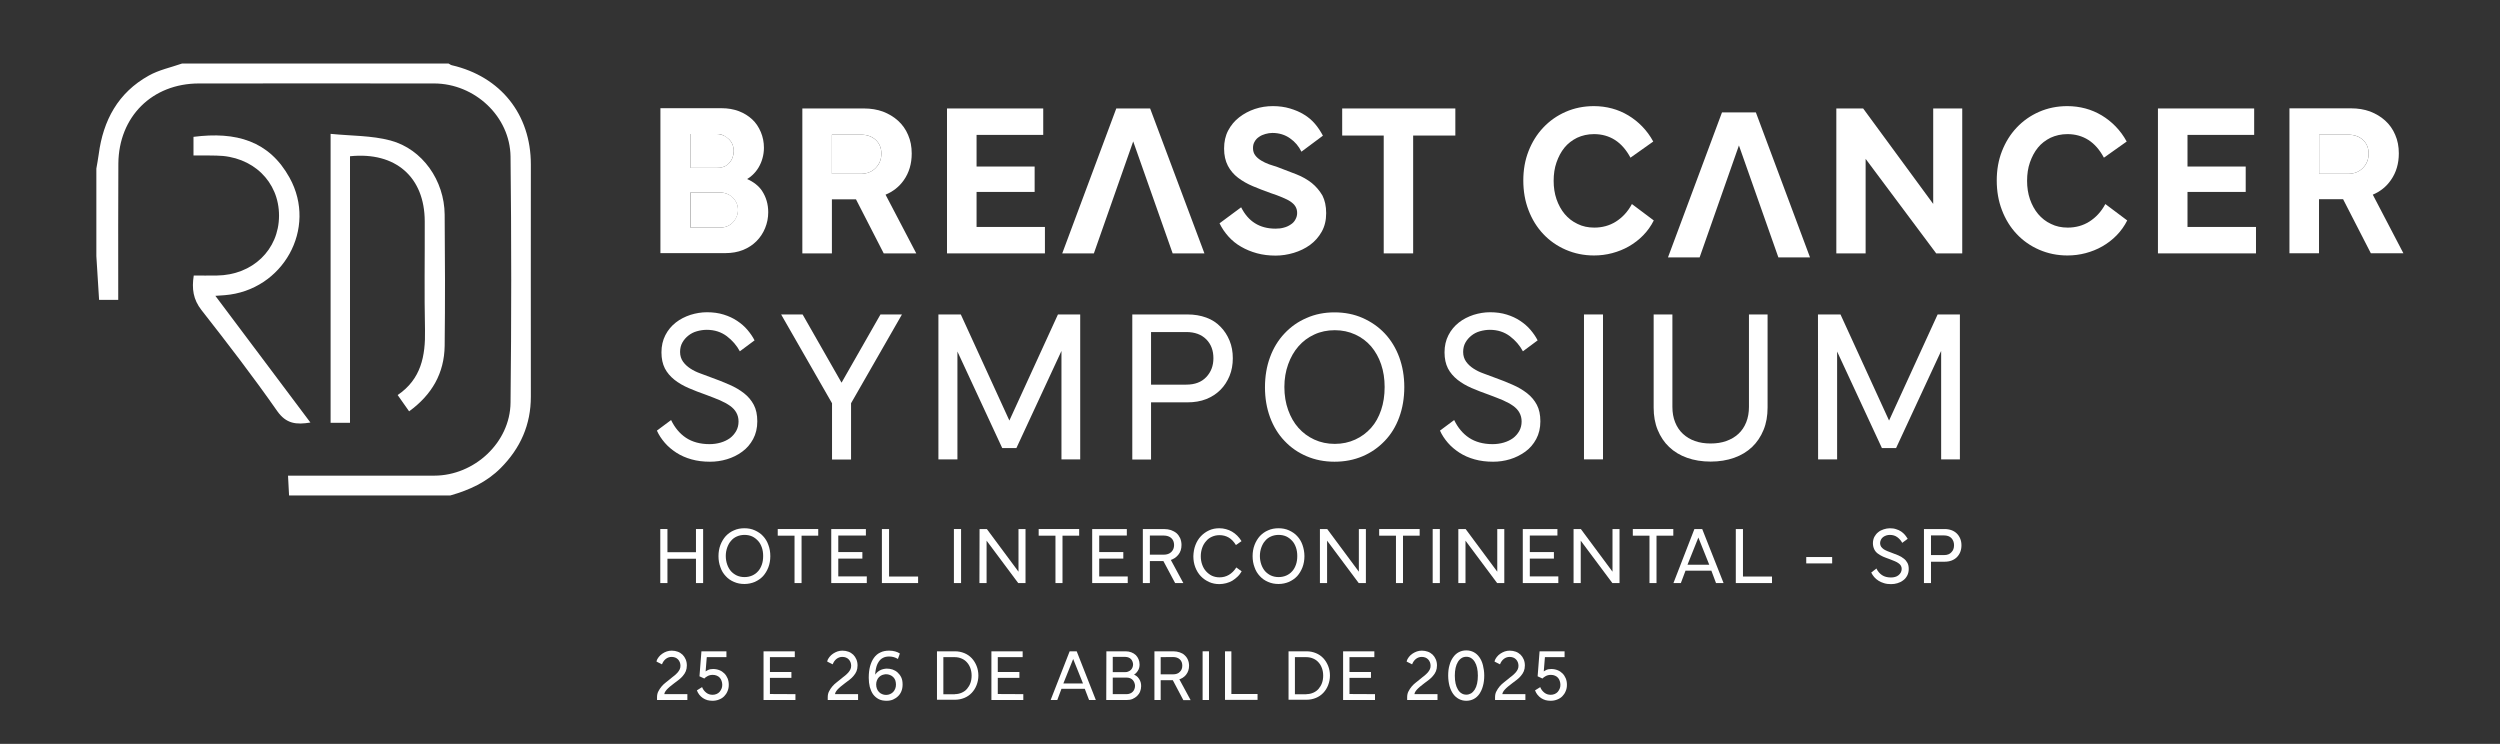 <?xml version="1.0" encoding="utf-8"?>
<!-- Generator: Adobe Illustrator 28.1.0, SVG Export Plug-In . SVG Version: 6.00 Build 0)  -->
<svg version="1.1" id="Layer_1" xmlns="http://www.w3.org/2000/svg" xmlns:xlink="http://www.w3.org/1999/xlink" x="0px" y="0px"
	 viewBox="0 0 1920 571.3" style="enable-background:new 0 0 1920 571.3;" xml:space="preserve">
<rect x="0" y="0" width="1920" height="571.3" fill="#333333" stroke="none"/>
<style type="text/css">
	.st0{fill:#FFFFFF;}
</style>
<g id="BG">
</g>
<g id="Layer_1_00000003101735825909884260000002510780342906146231_">
	<g>
		<g>
			<g>
				<path class="st0" d="M507.1,406.3h5.5v41.5h-5.5L507.1,406.3L507.1,406.3z M535.7,424.1v5h-24.4v-5H535.7z M534.5,447.8v-41.5
					h5.5v41.5H534.5z"/>
				<path class="st0" d="M553.3,418.5c1-2.6,2.4-4.9,4.1-6.8c1.8-1.9,3.9-3.4,6.3-4.4c2.4-1.1,5.1-1.6,8-1.6s5.6,0.5,8,1.6
					s4.6,2.5,6.3,4.4c1.8,1.9,3.2,4.2,4.1,6.8c1,2.6,1.5,5.5,1.5,8.6s-0.5,6-1.5,8.6s-2.4,4.9-4.1,6.8c-1.8,1.9-3.9,3.3-6.3,4.4
					c-2.4,1-5.1,1.6-8,1.6s-5.5-0.5-8-1.6c-2.4-1-4.6-2.5-6.3-4.4c-1.8-1.9-3.2-4.1-4.1-6.8c-1-2.6-1.5-5.5-1.5-8.6
					S552.3,421.1,553.3,418.5z M565.9,412c-1.8,0.8-3.3,1.9-4.5,3.4c-1.3,1.4-2.2,3.2-2.9,5.1c-0.7,2-1.1,4.1-1.1,6.5
					s0.4,4.6,1.1,6.6c0.7,2,1.7,3.7,2.9,5.1c1.3,1.4,2.8,2.5,4.5,3.3c1.8,0.8,3.7,1.2,5.9,1.2c2.1,0,4.1-0.4,5.9-1.2
					c1.8-0.8,3.3-1.9,4.5-3.3c1.3-1.4,2.2-3.1,2.9-5.1s1-4.2,1-6.6c0-2.3-0.3-4.5-1-6.5s-1.6-3.7-2.9-5.1c-1.3-1.4-2.8-2.6-4.5-3.4
					c-1.8-0.8-3.7-1.2-5.9-1.2C569.7,410.8,567.7,411.2,565.9,412z"/>
				<path class="st0" d="M597.3,406.3h31.1v5.1h-31.1V406.3z M610.2,410.5h5.4v37.3h-5.4V410.5z"/>
				<path class="st0" d="M665.7,442.8v5h-27.3v-41.5H665v5h-22.1l0.9-1.1v33.6l-0.9-1.1h22.8V442.8z M662.3,424v5h-19.6v-5H662.3z"
					/>
				<path class="st0" d="M677.3,406.3h5.5v37.6l-0.9-1.1h23.2v5h-27.8V406.3z"/>
				<path class="st0" d="M732.6,406.3h5.5v41.5h-5.5V406.3z"/>
				<path class="st0" d="M752.3,406.3h5.6l25,33.7l-0.7,0.3v-34h5.4v41.5H782l-25-33.5l0.7-0.3v33.8h-5.5L752.3,406.3L752.3,406.3z"
					/>
				<path class="st0" d="M797.7,406.3h31.1v5.1h-31.1V406.3z M810.6,410.5h5.4v37.3h-5.4V410.5z"/>
				<path class="st0" d="M866.1,442.8v5h-27.3v-41.5h26.6v5h-22.1l0.9-1.1v33.6l-0.9-1.1h22.8V442.8z M862.7,424v5h-19.6v-5H862.7z"
					/>
				<path class="st0" d="M882.2,411.2l0.9-1.1v37.7h-5.4v-41.5h16.2c2,0,3.8,0.3,5.4,0.8c1.6,0.6,3.1,1.4,4.3,2.4
					c1.2,1.1,2.1,2.4,2.8,3.9c0.6,1.5,1,3.2,1,5.1c0,3-0.8,5.6-2.5,7.6c-1.7,2.1-3.9,3.5-6.8,4.3l0.6-1.3l10.1,18.7h-6.3L893,430
					l1.4,0.9H882V426h11.7c2.5,0,4.5-0.7,5.9-2.1s2.1-3.2,2.1-5.3c0-2.2-0.7-4-2.1-5.3c-1.4-1.3-3.4-2-5.9-2h-11.5V411.2z"/>
				<path class="st0" d="M918.1,418.6c1-2.6,2.4-4.9,4.2-6.8s3.9-3.4,6.3-4.5c2.4-1.1,5-1.6,7.8-1.6c1.8,0,3.5,0.2,5.2,0.7
					c1.6,0.4,3.2,1.1,4.6,1.9c1.4,0.8,2.8,1.9,4,3.1s2.3,2.6,3.3,4.2l-4.3,3c-1.6-2.6-3.5-4.6-5.6-5.8c-2.1-1.2-4.4-1.8-7-1.8
					c-2.1,0-4,0.4-5.8,1.2c-1.8,0.8-3.3,1.9-4.5,3.4c-1.3,1.4-2.3,3.1-3,5.1s-1.1,4.1-1.1,6.5s0.4,4.6,1.1,6.5c0.7,2,1.7,3.7,3,5.1
					s2.8,2.6,4.5,3.4c1.8,0.8,3.7,1.2,5.8,1.2c2.6,0,5-0.6,7.2-1.9s4.1-3.2,5.7-5.7l4.1,3c-0.9,1.5-1.9,2.9-3.2,4.1
					c-1.2,1.2-2.6,2.2-4,3.1c-1.5,0.8-3,1.5-4.7,1.9s-3.4,0.7-5.2,0.7c-2.8,0-5.4-0.5-7.9-1.6c-2.4-1.1-4.6-2.6-6.4-4.5
					c-1.8-1.9-3.2-4.2-4.2-6.8c-1-2.6-1.5-5.4-1.5-8.5C916.6,424,917.1,421.2,918.1,418.6z"/>
				<path class="st0" d="M963.5,418.5c1-2.6,2.4-4.9,4.1-6.8c1.8-1.9,3.9-3.4,6.3-4.4c2.4-1.1,5.1-1.6,8-1.6s5.6,0.5,8,1.6
					s4.6,2.5,6.3,4.4c1.8,1.9,3.2,4.2,4.1,6.8s1.5,5.5,1.5,8.6s-0.5,6-1.5,8.6s-2.4,4.9-4.1,6.8c-1.8,1.9-3.9,3.3-6.3,4.4
					c-2.4,1-5.1,1.6-8,1.6s-5.5-0.5-8-1.6c-2.4-1-4.6-2.5-6.3-4.4c-1.8-1.9-3.2-4.1-4.1-6.8c-1-2.6-1.5-5.5-1.5-8.6
					S962.5,421.1,963.5,418.5z M976.1,412c-1.8,0.8-3.3,1.9-4.5,3.4c-1.3,1.4-2.2,3.2-2.9,5.1c-0.7,2-1.1,4.1-1.1,6.5
					s0.4,4.6,1.1,6.6c0.7,2,1.7,3.7,2.9,5.1c1.3,1.4,2.8,2.5,4.5,3.3c1.8,0.8,3.7,1.2,5.9,1.2c2.1,0,4.1-0.4,5.9-1.2
					c1.8-0.8,3.3-1.9,4.5-3.3c1.3-1.4,2.2-3.1,2.9-5.1s1-4.2,1-6.6c0-2.3-0.3-4.5-1-6.5s-1.6-3.7-2.9-5.1c-1.3-1.4-2.8-2.6-4.5-3.4
					c-1.8-0.8-3.7-1.2-5.9-1.2C979.9,410.8,977.9,411.2,976.1,412z"/>
				<path class="st0" d="M1013.7,406.3h5.6l25,33.7l-0.7,0.3v-34h5.4v41.5h-5.5l-25-33.5l0.7-0.3v33.8h-5.5L1013.7,406.3
					L1013.7,406.3z"/>
				<path class="st0" d="M1059.2,406.3h31.1v5.1h-31.1V406.3z M1072.1,410.5h5.4v37.3h-5.4V410.5z"/>
				<path class="st0" d="M1100.3,406.3h5.5v41.5h-5.5V406.3z"/>
				<path class="st0" d="M1120,406.3h5.6l25,33.7l-0.7,0.3v-34h5.4v41.5h-5.5l-25-33.5l0.7-0.3v33.8h-5.5V406.3z"/>
				<path class="st0" d="M1196.8,442.8v5h-27.3v-41.5h26.6v5H1174l0.9-1.1v33.6l-0.9-1.1h22.8V442.8z M1193.4,424v5h-19.6v-5H1193.4
					z"/>
				<path class="st0" d="M1208.5,406.3h5.6l25,33.7l-0.7,0.3v-34h5.4v41.5h-5.5l-25-33.5l0.7-0.3v33.8h-5.5V406.3z"/>
				<path class="st0" d="M1254,406.3h31.1v5.1H1254V406.3z M1266.8,410.5h5.4v37.3h-5.4V410.5z"/>
				<path class="st0" d="M1301.3,406.3h6l16.4,41.5h-5.8l-3.9-10.4l1.3,0.9h-21.8l1.3-0.9l-3.9,10.4h-5.7L1301.3,406.3z M1295,433.7
					h18.7l-0.6,1l-9.2-23h0.9l-9.2,23L1295,433.7z"/>
				<path class="st0" d="M1333.1,406.3h5.5v37.6l-0.9-1.1h23.2v5h-27.8L1333.1,406.3L1333.1,406.3z"/>
				<path class="st0" d="M1387.2,427.8h19.9v4.9h-19.9V427.8z"/>
				<path class="st0" d="M1441.1,436.6c1,2.2,2.5,3.9,4.3,5.1s4.1,1.8,6.8,1.8c1.1,0,2.2-0.1,3.2-0.4s1.9-0.7,2.6-1.3
					c0.8-0.6,1.3-1.3,1.8-2.1c0.4-0.8,0.7-1.7,0.7-2.7s-0.2-1.8-0.6-2.5s-1-1.4-1.8-1.9c-0.8-0.6-1.7-1.1-2.9-1.6
					c-1.2-0.5-2.5-1-4-1.6c-1.8-0.6-3.5-1.3-5-1.9c-1.5-0.7-2.9-1.5-4.1-2.4s-2.1-2-2.7-3.3s-1-2.8-1-4.6c0-1.8,0.4-3.5,1.1-4.9
					c0.8-1.4,1.7-2.6,3-3.6c1.2-1,2.6-1.7,4.2-2.2s3.1-0.8,4.7-0.8c1.8,0,3.4,0.2,4.8,0.7c1.4,0.4,2.7,1,3.9,1.8
					c1.1,0.8,2.1,1.6,2.9,2.6s1.5,2,2.1,3l-4.2,3.1c-0.9-1.7-2.1-3.1-3.7-4.3c-1.6-1.2-3.5-1.8-5.7-1.8c-1,0-1.9,0.1-2.8,0.4
					s-1.7,0.7-2.4,1.2c-0.7,0.5-1.3,1.2-1.7,2c-0.4,0.8-0.7,1.7-0.7,2.7c0,1.1,0.3,2,0.8,2.8c0.6,0.8,1.3,1.4,2.1,2
					c0.9,0.5,1.8,1,2.8,1.4s2,0.7,2.9,1.1c2,0.7,3.8,1.4,5.4,2.1s3,1.5,4.2,2.5c1.2,0.9,2.1,2,2.8,3.3c0.7,1.3,1,2.8,1,4.7
					c0,1.9-0.4,3.6-1.2,5.1c-0.8,1.5-1.8,2.7-3.1,3.6c-1.3,1-2.7,1.7-4.4,2.2c-1.6,0.5-3.2,0.7-4.9,0.7c-1.9,0-3.7-0.2-5.3-0.7
					c-1.6-0.5-3.1-1.1-4.3-1.9c-1.3-0.8-2.4-1.8-3.3-2.8s-1.7-2.3-2.3-3.5L1441.1,436.6z"/>
				<path class="st0" d="M1483,410.2v37.6h-5.4v-41.5h15.8c2,0,3.7,0.3,5.4,0.9c1.6,0.6,3,1.5,4.1,2.6s2,2.5,2.6,4s0.9,3.2,0.9,5
					s-0.3,3.5-0.9,5.1c-0.6,1.5-1.5,2.9-2.6,4s-2.5,2-4.1,2.6s-3.4,0.9-5.4,0.9h-11.7v-5.1h11.3c2.5,0,4.4-0.7,5.7-2.2
					c1.4-1.4,2-3.2,2-5.4c0-2.2-0.7-4-2-5.4s-3.3-2.1-5.7-2.1h-11L1483,410.2z"/>
			</g>
		</g>
		<g>
			<g>
				<path class="st0" d="M505.9,504.6c0.8-1,1.7-1.9,2.8-2.6c1-0.7,2.2-1.3,3.4-1.7c1.2-0.4,2.5-0.6,3.8-0.6c1.7,0,3.2,0.3,4.6,0.8
					c1.4,0.5,2.6,1.3,3.7,2.3c1,1,1.8,2.2,2.4,3.6c0.6,1.4,0.9,3,0.9,4.7s-0.3,3.1-0.8,4.4c-0.5,1.3-1.3,2.4-2.2,3.5s-1.9,2.1-3.1,3
					c-1.2,0.9-2.4,1.9-3.7,2.8c-1.2,0.9-2.3,1.8-3.3,2.6s-1.7,1.6-2.4,2.3c-0.6,0.7-1.1,1.4-1.4,2s-0.4,1.2-0.4,1.7l-0.7-0.3h18.4
					v4.5h-23.3v-2.1c0-1.7,0.3-3.2,1-4.5c0.7-1.4,1.5-2.6,2.5-3.8s2.1-2.2,3.4-3.2c1.2-1,2.4-1.9,3.5-2.8c1.1-0.9,2-1.7,3-2.4
					c0.9-0.8,1.7-1.5,2.4-2.3s1.2-1.6,1.6-2.4c0.4-0.8,0.6-1.7,0.6-2.8c0-1-0.2-1.9-0.5-2.7c-0.3-0.8-0.8-1.6-1.4-2.2
					c-0.6-0.6-1.3-1.1-2.1-1.4s-1.7-0.5-2.8-0.5c-1.6,0-3.1,0.5-4.4,1.5c-1.3,1-2.3,2.4-3,4.2l-4.2-2.1
					C504.4,506.7,505.1,505.6,505.9,504.6z"/>
				<path class="st0" d="M539.2,527.7c0.7,1.8,1.8,3.2,3.2,4.3s3,1.6,4.9,1.6c1.1,0,2-0.2,3-0.6c0.9-0.4,1.7-0.9,2.3-1.6
					c0.6-0.7,1.1-1.5,1.5-2.4s0.6-1.9,0.6-3s-0.2-2.1-0.5-3c-0.3-1-0.8-1.8-1.4-2.5c-0.6-0.7-1.4-1.2-2.3-1.6
					c-0.9-0.4-2-0.6-3.1-0.6c-1.5,0-2.8,0.3-3.9,0.9c-1.1,0.6-2,1.2-2.6,1.9l-3.7-1.7l1.5-19.2h19.2v4.5h-15.1l-1,12.3l-0.6-0.8
					c0.7-0.6,1.6-1.2,2.7-1.7c1.1-0.5,2.3-0.7,3.8-0.7c1.7,0,3.3,0.3,4.8,0.9c1.5,0.6,2.7,1.4,3.8,2.5s1.9,2.4,2.5,3.8
					c0.6,1.5,0.9,3.1,0.9,4.9s-0.3,3.5-1,5c-0.6,1.5-1.5,2.8-2.6,3.9c-1.1,1.1-2.4,1.9-4,2.5c-1.5,0.6-3.2,0.9-5,0.9
					c-1.4,0-2.6-0.2-3.9-0.5c-1.2-0.4-2.4-0.9-3.4-1.6c-1-0.7-1.9-1.5-2.7-2.5s-1.4-2.1-1.9-3.4L539.2,527.7z"/>
				<path class="st0" d="M610.9,533.1v4.5h-24.5v-37.4h24v4.5h-19.9l0.8-1V534l-0.8-1L610.9,533.1L610.9,533.1z M607.8,516.1v4.5
					h-17.6v-4.5H607.8z"/>
				<path class="st0" d="M637,504.6c0.8-1,1.7-1.9,2.8-2.6s2.2-1.3,3.4-1.7c1.2-0.4,2.5-0.6,3.8-0.6c1.7,0,3.2,0.3,4.6,0.8
					c1.4,0.5,2.6,1.3,3.7,2.3c1,1,1.8,2.2,2.4,3.6c0.6,1.4,0.9,3,0.9,4.7s-0.3,3.1-0.8,4.4s-1.3,2.4-2.2,3.5s-1.9,2.1-3.1,3
					c-1.2,0.9-2.4,1.9-3.7,2.8c-1.2,0.9-2.3,1.8-3.3,2.6s-1.7,1.6-2.4,2.3c-0.6,0.7-1.1,1.4-1.4,2c-0.3,0.6-0.4,1.2-0.4,1.7
					l-0.7-0.3H659v4.5h-23.3v-2.1c0-1.7,0.3-3.2,1-4.5c0.7-1.4,1.5-2.6,2.5-3.8s2.1-2.2,3.4-3.2c1.2-1,2.4-1.9,3.5-2.8
					c1.1-0.9,2-1.7,3-2.4c0.9-0.8,1.7-1.5,2.4-2.3s1.2-1.6,1.6-2.4c0.4-0.8,0.6-1.7,0.6-2.8c0-1-0.2-1.9-0.5-2.7
					c-0.3-0.8-0.8-1.6-1.4-2.2c-0.6-0.6-1.3-1.1-2.1-1.4s-1.7-0.5-2.8-0.5c-1.6,0-3.1,0.5-4.4,1.5c-1.3,1-2.3,2.4-3,4.2l-4.2-2.1
					C635.5,506.7,636.2,505.6,637,504.6z"/>
				<path class="st0" d="M668.2,511.8c0.7-2.6,1.7-4.8,3-6.6c1.3-1.8,2.9-3.2,4.9-4.1c2-1,4.2-1.4,6.8-1.4c1.7,0,3.2,0.2,4.6,0.6
					c1.4,0.4,2.6,0.9,3.6,1.6l-1.5,4.2c-1-0.6-2-1.1-3.1-1.4s-2.3-0.5-3.5-0.5c-1.9,0-3.5,0.3-4.8,1c-1.4,0.7-2.5,1.7-3.4,3.1
					s-1.6,3-2,5c-0.5,2-0.7,4.2-0.7,6.8l-0.5-0.7c0.4-1,0.9-1.9,1.6-2.6c0.7-0.7,1.4-1.3,2.3-1.8c0.9-0.5,1.8-0.9,2.7-1.1
					c1-0.2,1.9-0.4,2.8-0.4c1.5,0,3,0.2,4.5,0.7c1.4,0.5,2.7,1.2,3.9,2.3c1.1,1,2.1,2.3,2.8,3.8s1,3.3,1,5.4c0,1.9-0.3,3.6-0.9,5.1
					s-1.5,2.9-2.6,3.9c-1.1,1.1-2.4,1.9-3.9,2.6c-1.5,0.6-3.1,0.9-4.9,0.9c-2.3,0-4.4-0.4-6.1-1.3c-1.7-0.9-3.1-2.1-4.3-3.7
					c-1.1-1.6-1.9-3.5-2.5-5.6c-0.5-2.1-0.8-4.5-0.8-7C667.2,517.3,667.5,514.4,668.2,511.8z M677.5,518.4c-0.9,0.4-1.7,0.9-2.4,1.6
					c-0.7,0.7-1.2,1.5-1.6,2.5c-0.4,1-0.6,2-0.6,3.2s0.2,2.3,0.6,3.3c0.4,1,0.9,1.8,1.6,2.5c0.7,0.7,1.5,1.3,2.4,1.6
					c0.9,0.4,1.9,0.6,3,0.6s2.1-0.2,3-0.6c0.9-0.4,1.7-0.9,2.4-1.6c0.7-0.7,1.2-1.6,1.6-2.5c0.4-1,0.6-2,0.6-3.2s-0.2-2.3-0.5-3.3
					c-0.4-1-0.9-1.8-1.6-2.5c-0.7-0.7-1.5-1.2-2.5-1.6c-0.9-0.4-2-0.6-3.2-0.6C679.4,517.9,678.4,518.1,677.5,518.4z"/>
				<path class="st0" d="M719.6,500.2h13.8c2.6,0,5,0.5,7.2,1.4s4.1,2.2,5.7,3.9c1.6,1.7,2.8,3.7,3.7,5.9s1.4,4.8,1.4,7.4
					s-0.5,5.1-1.4,7.4c-0.9,2.3-2.1,4.2-3.7,5.9c-1.6,1.7-3.5,3-5.7,3.9s-4.6,1.4-7.2,1.4h-13.8V500.2z M733.3,533.1
					c2,0,3.7-0.4,5.3-1.1c1.6-0.7,3-1.7,4.1-3s2-2.8,2.6-4.5s0.9-3.6,0.9-5.6s-0.3-3.9-0.9-5.6c-0.6-1.7-1.5-3.3-2.6-4.5
					c-1.1-1.3-2.5-2.3-4.1-3s-3.4-1.1-5.3-1.1h-9.8l1-1.1v30.7l-1-1.1h9.8V533.1z"/>
				<path class="st0" d="M785.9,533.1v4.5h-24.5v-37.4h24v4.5h-19.9l0.8-1V534l-0.8-1L785.9,533.1L785.9,533.1z M782.9,516.1v4.5
					h-17.6v-4.5H782.9z"/>
				<path class="st0" d="M821.5,500.2h5.4l14.7,37.4h-5.2l-3.6-9.4l1.1,0.8h-19.6l1.2-0.8l-3.5,9.4h-5.1L821.5,500.2z M815.8,524.9
					h16.9l-0.6,0.9l-8.3-20.7h0.8l-8.3,20.7L815.8,524.9z"/>
				<path class="st0" d="M849.7,500.2h14.8c1.6,0,3.1,0.3,4.4,0.8c1.3,0.5,2.4,1.2,3.4,2.1c0.9,0.9,1.6,2,2.1,3.2s0.8,2.6,0.8,4.1
					c0,0.8-0.1,1.6-0.3,2.4c-0.2,0.8-0.5,1.6-1,2.3c-0.4,0.7-1,1.4-1.6,2s-1.4,1.1-2.3,1.4l-0.1-0.8c2.1,0.7,3.7,1.8,4.8,3.5
					c1.2,1.7,1.7,3.6,1.7,5.7c0,1.5-0.3,2.9-0.8,4.2s-1.3,2.4-2.3,3.4c-1,0.9-2.1,1.7-3.5,2.3s-2.9,0.8-4.6,0.8h-15.6L849.7,500.2
					L849.7,500.2z M865.4,533.1c0.9,0,1.7-0.2,2.5-0.5s1.4-0.7,2-1.3s1-1.2,1.3-2s0.5-1.6,0.5-2.6c0-0.8-0.2-1.6-0.5-2.4
					c-0.3-0.8-0.7-1.4-1.2-2s-1.2-1-2-1.4c-0.8-0.3-1.7-0.5-2.6-0.5h-11.9v-4.2h10.7c0.9,0,1.7-0.1,2.4-0.5c0.7-0.3,1.4-0.7,1.9-1.2
					s0.9-1.1,1.2-1.8s0.5-1.5,0.5-2.3c0-0.7-0.1-1.5-0.4-2.2c-0.3-0.7-0.6-1.4-1.1-1.9s-1.1-1-1.9-1.3s-1.6-0.5-2.5-0.5h-10.8
					l1.1-1.1v30.8l-1.1-1.1H865.4z"/>
				<path class="st0" d="M890.6,504.7l0.8-1v33.9h-4.8v-37.4h14.5c1.8,0,3.4,0.3,4.9,0.8s2.8,1.2,3.8,2.2c1.1,1,1.9,2.1,2.5,3.5
					s0.9,2.9,0.9,4.6c0,2.7-0.8,5-2.3,6.9s-3.6,3.2-6.1,3.8l0.5-1.1l9.1,16.8h-5.6l-8.5-16.1l1.2,0.8h-11.2v-4.5h10.5
					c2.3,0,4.1-0.6,5.3-1.9c1.3-1.2,1.9-2.8,1.9-4.8s-0.6-3.6-1.9-4.8c-1.3-1.2-3-1.8-5.3-1.8L890.6,504.7L890.6,504.7z"/>
				<path class="st0" d="M923.6,500.2h4.9v37.4h-4.9V500.2z"/>
				<path class="st0" d="M940.8,500.2h4.9V534l-0.8-1h20.9v4.5h-25L940.8,500.2L940.8,500.2z"/>
				<path class="st0" d="M989.6,500.2h13.8c2.6,0,5,0.5,7.2,1.4s4.1,2.2,5.7,3.9c1.6,1.7,2.8,3.7,3.7,5.9s1.4,4.8,1.4,7.4
					s-0.5,5.1-1.4,7.4c-0.9,2.3-2.1,4.2-3.7,5.9c-1.6,1.7-3.5,3-5.7,3.9s-4.6,1.4-7.2,1.4h-13.8V500.2z M1003.3,533.1
					c2,0,3.7-0.4,5.3-1.1c1.6-0.7,3-1.7,4.1-3s2-2.8,2.6-4.5s0.9-3.6,0.9-5.6s-0.3-3.9-0.9-5.6c-0.6-1.7-1.5-3.3-2.6-4.5
					c-1.1-1.3-2.5-2.3-4.1-3s-3.4-1.1-5.3-1.1h-9.8l1-1.1v30.7l-1-1.1h9.8V533.1z"/>
				<path class="st0" d="M1056,533.1v4.5h-24.5v-37.4h24v4.5h-19.9l0.8-1V534l-0.8-1L1056,533.1L1056,533.1z M1052.9,516.1v4.5
					h-17.6v-4.5H1052.9z"/>
				<path class="st0" d="M1082,504.6c0.8-1,1.7-1.9,2.8-2.6s2.2-1.3,3.4-1.7c1.2-0.4,2.5-0.6,3.8-0.6c1.7,0,3.2,0.3,4.6,0.8
					s2.6,1.3,3.7,2.3c1,1,1.8,2.2,2.4,3.6s0.9,3,0.9,4.7s-0.3,3.1-0.8,4.4s-1.3,2.4-2.2,3.5c-0.9,1.1-1.9,2.1-3.1,3
					s-2.4,1.9-3.7,2.8c-1.2,0.9-2.3,1.8-3.3,2.6s-1.7,1.6-2.4,2.3c-0.6,0.7-1.1,1.4-1.4,2s-0.4,1.2-0.4,1.7l-0.7-0.3h18.4v4.5h-23.3
					v-2.1c0-1.7,0.3-3.2,1-4.5c0.7-1.4,1.5-2.6,2.5-3.8s2.1-2.2,3.4-3.2c1.2-1,2.4-1.9,3.5-2.8c1.1-0.9,2-1.7,3-2.4
					c0.9-0.8,1.7-1.5,2.4-2.3c0.7-0.8,1.2-1.6,1.6-2.4s0.6-1.7,0.6-2.8c0-1-0.2-1.9-0.5-2.7c-0.3-0.8-0.8-1.6-1.4-2.2
					s-1.3-1.1-2.1-1.4s-1.7-0.5-2.8-0.5c-1.6,0-3.1,0.5-4.4,1.5s-2.3,2.4-3,4.2l-4.2-2.1C1080.6,506.7,1081.2,505.6,1082,504.6z"/>
				<path class="st0" d="M1120.4,536.8c-1.7-0.9-3.2-2.2-4.4-3.9c-1.2-1.7-2.1-3.7-2.8-6.1c-0.6-2.4-1-5-1-8c0-2.9,0.3-5.6,1-7.9
					c0.6-2.4,1.6-4.4,2.8-6.1c1.2-1.7,2.6-3,4.3-3.9c1.7-0.9,3.6-1.4,5.8-1.4s4.1,0.5,5.8,1.4c1.7,0.9,3.1,2.2,4.3,3.9
					c1.2,1.7,2.1,3.7,2.7,6.1s1,5,1,7.9c0,2.9-0.3,5.6-1,8c-0.6,2.4-1.6,4.4-2.7,6.1c-1.2,1.7-2.6,3-4.3,3.9
					c-1.7,0.9-3.6,1.4-5.8,1.4C1124,538.2,1122.1,537.7,1120.4,536.8z M1129.8,532.5c1.1-0.7,2-1.7,2.8-2.9c0.8-1.3,1.4-2.8,1.8-4.6
					s0.6-3.8,0.6-6.1c0-2.2-0.2-4.2-0.6-6s-1-3.3-1.8-4.6s-1.7-2.2-2.8-2.9c-1.1-0.7-2.3-1-3.6-1c-1.4,0-2.6,0.3-3.7,1
					s-2,1.6-2.8,2.9s-1.4,2.8-1.8,4.6c-0.4,1.8-0.6,3.8-0.6,6c0,2.3,0.2,4.3,0.6,6.1s1,3.3,1.8,4.6s1.7,2.3,2.8,2.9
					c1.1,0.7,2.3,1,3.7,1C1127.5,533.5,1128.7,533.1,1129.8,532.5z"/>
				<path class="st0" d="M1149.5,504.6c0.8-1,1.7-1.9,2.8-2.6s2.2-1.3,3.4-1.7c1.2-0.4,2.5-0.6,3.8-0.6c1.7,0,3.2,0.3,4.6,0.8
					s2.6,1.3,3.7,2.3c1,1,1.8,2.2,2.4,3.6s0.9,3,0.9,4.7s-0.3,3.1-0.8,4.4s-1.3,2.4-2.2,3.5c-0.9,1.1-1.9,2.1-3.1,3
					s-2.4,1.9-3.7,2.8c-1.2,0.9-2.3,1.8-3.3,2.6s-1.7,1.6-2.4,2.3c-0.6,0.7-1.1,1.4-1.4,2s-0.4,1.2-0.4,1.7l-0.7-0.3h18.4v4.5h-23.3
					v-2.1c0-1.7,0.3-3.2,1-4.5c0.7-1.4,1.5-2.6,2.5-3.8s2.1-2.2,3.4-3.2c1.2-1,2.4-1.9,3.5-2.8c1.1-0.9,2-1.7,3-2.4
					c0.9-0.8,1.7-1.5,2.4-2.3c0.7-0.8,1.2-1.6,1.6-2.4c0.4-0.8,0.6-1.7,0.6-2.8c0-1-0.2-1.9-0.5-2.7c-0.3-0.8-0.8-1.6-1.4-2.2
					s-1.3-1.1-2.1-1.4c-0.8-0.3-1.7-0.5-2.8-0.5c-1.6,0-3.1,0.5-4.4,1.5s-2.3,2.4-3,4.2l-4.2-2.1
					C1148.1,506.7,1148.7,505.6,1149.5,504.6z"/>
				<path class="st0" d="M1182.9,527.7c0.7,1.8,1.8,3.2,3.2,4.3c1.4,1.1,3,1.6,4.9,1.6c1.1,0,2-0.2,3-0.6c0.9-0.4,1.7-0.9,2.3-1.6
					c0.6-0.7,1.1-1.5,1.5-2.4s0.6-1.9,0.6-3s-0.2-2.1-0.5-3c-0.3-1-0.8-1.8-1.4-2.5s-1.4-1.2-2.3-1.6c-0.9-0.4-2-0.6-3.1-0.6
					c-1.5,0-2.8,0.3-3.9,0.9c-1.1,0.6-2,1.2-2.6,1.9l-3.7-1.7l1.5-19.2h19.2v4.5h-15.1l-1,12.3l-0.6-0.8c0.7-0.6,1.6-1.2,2.7-1.7
					s2.3-0.7,3.8-0.7c1.7,0,3.3,0.3,4.8,0.9c1.5,0.6,2.7,1.4,3.8,2.5c1.1,1.1,1.9,2.4,2.5,3.8c0.6,1.5,0.9,3.1,0.9,4.9s-0.3,3.5-1,5
					c-0.6,1.5-1.5,2.8-2.6,3.9c-1.1,1.1-2.4,1.9-4,2.5c-1.5,0.6-3.2,0.9-5,0.9c-1.4,0-2.7-0.2-3.9-0.5c-1.2-0.4-2.4-0.9-3.4-1.6
					c-1-0.7-1.9-1.5-2.7-2.5c-0.8-1-1.4-2.1-1.9-3.4L1182.9,527.7z"/>
			</g>
		</g>
		<g>
			<path class="st0" d="M222,380.5c-0.2-4.7-0.5-9.4-0.8-15.2c3.3,0,5.9,0,8.5,0c34.6,0,69.2,0,103.8,0c30.7,0,58.3-25.4,58.6-56.1
				c0.7-63,0.7-125.9,0-188.9c-0.4-31-27.6-56.1-58.6-56.2c-60.2-0.1-120.5,0-180.7,0c-35.9,0-61.6,25.5-61.9,61.5
				c-0.2,32.1-0.1,64.2-0.1,96.3c0,2.7,0,5.3,0,8.4c-5.4,0-10,0-14.7,0c-0.7-11.5-1.4-22.5-2.1-33.6c0-22.4,0-44.8,0-67.2
				c0.6-3.6,1.3-7.2,1.8-10.9c3.4-26.2,14.9-47.4,38.4-60.5c7.8-4.4,17-6.3,25.6-9.3c68.2,0,136.5,0,204.7,0
				c0.8,0.4,1.6,1.1,2.5,1.3c37.5,8.7,60.7,37.7,60.7,76.2c0,59.4-0.1,118.9,0,178.3c0,21.6-8,39.6-23.1,54.8
				c-10.8,10.9-24.2,17-38.7,21.1C304.7,380.5,263.3,380.5,222,380.5z"/>
			<path class="st0" d="M268.8,120c0,34.5,0,68.5,0,102.6c0,33.8,0,67.7,0,102.1c-5.1,0-9.7,0-14.9,0c0-73.2,0-146.4,0-221.9
				c15.7,1.6,31.4,1.2,46,5.1c24.6,6.6,41.4,30.8,41.6,56.9c0.3,33.6,0.4,67.2,0,100.8c-0.3,21-9.7,37.5-27.3,50.3
				c-3-4.3-5.7-8.1-8.8-12.5c18-12.2,21.4-30,21-49.9c-0.6-27.9-0.1-55.8-0.2-83.6C326.1,136.1,303.9,116.4,268.8,120z"/>
			<path class="st0" d="M148.6,119.4c0-5.5,0-9.9,0-14.3c32.7-4.2,58.1,3,73.8,31.4c21.6,39-5.1,86.6-49.8,90.2
				c-1.9,0.2-3.8,0.2-7.2,0.5c24.7,32.9,48.6,64.8,73,97.3c-10.9,1.8-18.6,1-25.5-8.8c-18.5-26.5-38.3-52.2-58.2-77.6
				c-6.3-8.1-7.5-16.2-5.9-26.5c5.9,0,11.8,0.1,17.7,0c27.5-0.3,47.7-19.8,47.8-45.8c0.1-26.4-20.3-46-48.1-46.3
				C160.7,119.3,155,119.4,148.6,119.4z"/>
		</g>
		<g>
			<g>
				<path class="st0" d="M515.4,322.6c2.8,5.8,6.6,10.4,11.4,13.6c4.8,3.2,10.9,4.9,18.1,4.9c3,0,5.9-0.4,8.6-1.2
					c2.7-0.8,5-1.9,7.1-3.4c2-1.5,3.6-3.4,4.8-5.5c1.2-2.2,1.8-4.6,1.8-7.3c0-2.6-0.6-4.8-1.7-6.8c-1.1-2-2.7-3.7-4.8-5.2
					s-4.7-2.9-7.8-4.3c-3.1-1.3-6.7-2.7-10.7-4.2c-4.8-1.7-9.3-3.4-13.4-5.2c-4.1-1.8-7.8-3.9-10.9-6.4c-3.1-2.5-5.6-5.4-7.3-8.7
					c-1.7-3.4-2.6-7.4-2.6-12.3s1-9.3,3-13.2c2-3.9,4.7-7.1,8-9.7c3.3-2.6,7.1-4.5,11.3-5.9c4.2-1.3,8.4-2,12.7-2
					c4.7,0,9,0.6,12.8,1.8c3.9,1.2,7.3,2.8,10.3,4.8s5.7,4.3,7.9,6.9c2.2,2.6,4.1,5.3,5.5,8.1l-11.3,8.4c-2.4-4.5-5.7-8.3-10-11.6
					c-4.3-3.2-9.4-4.9-15.4-4.9c-2.6,0-5.1,0.4-7.6,1.1c-2.5,0.7-4.6,1.8-6.5,3.3s-3.4,3.2-4.6,5.3c-1.2,2.1-1.8,4.5-1.8,7.3
					c0,2.9,0.8,5.4,2.3,7.5s3.4,3.8,5.7,5.3s4.8,2.7,7.6,3.7c2.7,1,5.3,2,7.8,2.9c5.3,1.9,10.1,3.8,14.4,5.7
					c4.4,1.9,8.1,4.1,11.3,6.6s5.7,5.5,7.5,8.9s2.7,7.6,2.7,12.7c0,5.2-1.1,9.7-3.2,13.6c-2.1,3.9-4.9,7.2-8.4,9.7
					c-3.5,2.6-7.4,4.5-11.7,5.8s-8.6,1.9-13,1.9c-5.2,0-9.9-0.6-14.2-1.8c-4.3-1.2-8.2-2.9-11.6-5.1c-3.4-2.2-6.4-4.7-8.9-7.6
					c-2.5-2.9-4.6-6-6.1-9.4L515.4,322.6z"/>
				<path class="st0" d="M639,309.7l-39.1-68.2h16.5l29.9,52.4l29.9-52.4h16.5l-39.1,68.2v43.2H639V309.7z"/>
				<path class="st0" d="M720.6,241.5h17.3l38.5,84.1H774l38.5-84.1h17.1v111.3h-14.4V266l1.5,0.3l-36.1,77.8h-10.9l-36.1-77.8
					l1.7-0.3v86.8h-14.6V241.5H720.6z"/>
				<path class="st0" d="M884,252.1v100.8h-14.4V241.5H912c5.3,0,10,0.8,14.4,2.4s7.9,3.9,10.9,7c3,3,5.3,6.6,7,10.7
					s2.5,8.6,2.5,13.5s-0.8,9.5-2.5,13.6s-4,7.7-7,10.7s-6.6,5.4-10.9,7.1c-4.3,1.7-9.1,2.5-14.4,2.5h-31.2v-13.6H911
					c6.6,0,11.7-1.9,15.4-5.8s5.5-8.7,5.5-14.5c0-5.9-1.8-10.8-5.5-14.5s-8.8-5.6-15.4-5.6h-29.6L884,252.1z"/>
				<path class="st0" d="M975.4,274.3c2.6-7.1,6.3-13.1,11.1-18.2s10.4-9.1,17-11.9c6.5-2.9,13.7-4.3,21.4-4.3
					c7.8,0,15,1.4,21.6,4.3c6.5,2.9,12.2,6.8,17,11.9c4.8,5.1,8.5,11.2,11.1,18.2c2.6,7.1,3.9,14.7,3.9,23c0,8.4-1.3,16.1-3.9,23.2
					s-6.3,13.1-11.1,18.1c-4.8,5-10.4,9-17,11.8s-13.7,4.2-21.6,4.2c-7.7,0-14.9-1.4-21.4-4.2c-6.6-2.8-12.2-6.7-17-11.8
					c-4.8-5-8.5-11.1-11.1-18.1c-2.6-7.1-3.9-14.7-3.9-23C971.5,289,972.8,281.3,975.4,274.3z M1009.4,256.9
					c-4.8,2.2-8.8,5.2-12.2,9.1s-6,8.5-7.9,13.8s-2.9,11.1-2.9,17.4c0,6.5,1,12.4,2.9,17.7c1.9,5.3,4.5,9.9,7.9,13.7
					c3.4,3.8,7.4,6.8,12.2,9s10,3.3,15.7,3.3s10.9-1.1,15.7-3.3c4.8-2.2,8.8-5.2,12.2-9c3.4-3.8,5.9-8.4,7.7-13.7
					c1.8-5.3,2.7-11.2,2.7-17.7c0-6.3-0.9-12.1-2.7-17.4c-1.8-5.3-4.4-9.9-7.7-13.8c-3.4-3.9-7.4-6.9-12.2-9.1
					c-4.8-2.2-10-3.3-15.7-3.3C1019.4,253.6,1014.1,254.7,1009.4,256.9z"/>
				<path class="st0" d="M1116.8,322.6c2.8,5.8,6.6,10.4,11.4,13.6s10.9,4.9,18.1,4.9c3,0,5.9-0.4,8.6-1.2c2.7-0.8,5-1.9,7.1-3.4
					c2-1.5,3.6-3.4,4.8-5.5c1.2-2.2,1.8-4.6,1.8-7.3c0-2.6-0.6-4.8-1.7-6.8s-2.7-3.7-4.8-5.2c-2.1-1.5-4.7-2.9-7.8-4.3
					c-3.1-1.3-6.7-2.7-10.7-4.2c-4.8-1.7-9.3-3.4-13.4-5.2c-4.1-1.8-7.8-3.9-10.9-6.4s-5.6-5.4-7.3-8.7c-1.7-3.4-2.6-7.4-2.6-12.3
					s1-9.3,3-13.2c2-3.9,4.7-7.1,8-9.7c3.3-2.6,7.1-4.5,11.3-5.9c4.2-1.3,8.4-2,12.7-2c4.7,0,9,0.6,12.8,1.8
					c3.9,1.2,7.3,2.8,10.3,4.8s5.7,4.3,7.9,6.9c2.2,2.6,4.1,5.3,5.5,8.1l-11.3,8.4c-2.4-4.5-5.7-8.3-10-11.6
					c-4.3-3.2-9.4-4.9-15.4-4.9c-2.6,0-5.1,0.4-7.6,1.1c-2.5,0.7-4.6,1.8-6.5,3.3s-3.4,3.2-4.6,5.3c-1.2,2.1-1.8,4.5-1.8,7.3
					c0,2.9,0.8,5.4,2.3,7.5s3.4,3.8,5.7,5.3c2.3,1.5,4.8,2.7,7.6,3.7c2.7,1,5.3,2,7.8,2.9c5.3,1.9,10.1,3.8,14.4,5.7
					c4.4,1.9,8.1,4.1,11.3,6.6c3.2,2.5,5.7,5.5,7.5,8.9s2.7,7.6,2.7,12.7c0,5.2-1.1,9.7-3.2,13.6s-4.9,7.2-8.4,9.7
					s-7.4,4.5-11.7,5.8c-4.3,1.3-8.6,1.9-13,1.9c-5.2,0-9.9-0.6-14.2-1.8c-4.3-1.2-8.2-2.9-11.6-5.1s-6.4-4.7-8.9-7.6
					s-4.6-6-6.1-9.4L1116.8,322.6z"/>
				<path class="st0" d="M1216.5,241.5h14.6v111.3h-14.6V241.5z"/>
				<path class="st0" d="M1284.4,241.5v71c0,4.4,0.7,8.3,2.1,11.8s3.4,6.5,6,8.9s5.7,4.3,9.2,5.5c3.6,1.3,7.6,1.9,12.1,1.9
					c4.4,0,8.4-0.6,12-1.9s6.7-3.1,9.3-5.5c2.6-2.4,4.6-5.4,6-8.9s2.1-7.5,2.1-11.8v-71h14.3V313c0,6.4-1,12.1-3.1,17.2
					s-5,9.5-8.8,13.1s-8.4,6.4-13.8,8.3s-11.4,2.9-18,2.9c-6.7,0-12.8-1-18.1-2.9c-5.4-1.9-10-4.7-13.8-8.3c-3.8-3.6-6.7-8-8.8-13.1
					c-2.1-5.1-3.1-10.8-3.1-17.2v-71.5H1284.4z"/>
				<path class="st0" d="M1396.2,241.5h17.3l38.5,84.1h-2.4l38.5-84.1h17.1v111.3h-14.4V266l1.5,0.3l-36.1,77.8h-10.9l-36.1-77.8
					l1.7-0.3v86.8h-14.6L1396.2,241.5L1396.2,241.5z"/>
			</g>
		</g>
		<path class="st0" d="M660.9,103.4h-22v30.1h22c4.8,0,8.7-1.5,11.6-4.5c2.9-3,4.4-6.6,4.4-11s-1.5-7.9-4.4-10.6
			C669.6,104.8,665.8,103.4,660.9,103.4z"/>
		<path class="st0" d="M556,128c1.6-0.6,2.9-1.5,4-2.8c1.1-1.2,2-2.6,2.6-4.2s0.9-3.2,0.9-4.9c0-1.8-0.3-3.5-0.9-5
			c-0.6-1.6-1.5-2.9-2.7-4.1s-2.5-2.2-4.1-2.9s-3.4-1.2-5.5-1.2h-20v26h20.3C552.6,129,554.4,128.6,556,128z"/>
		<path class="st0" d="M1803.1,103.4h-22v30.1h22c4.8,0,8.7-1.5,11.6-4.5s4.4-6.6,4.4-11s-1.5-7.9-4.4-10.6
			C1811.8,104.8,1807.9,103.4,1803.1,103.4z"/>
		<path class="st0" d="M562.9,151.8c-1.2-1.2-2.7-2.2-4.4-2.9s-3.6-1.1-5.7-1.1h-22.5v27h22.5c2.2,0,4.2-0.4,5.9-1.1
			c1.7-0.7,3.1-1.7,4.3-3s2.1-2.7,2.8-4.4c0.7-1.6,1-3.3,1-5.1s-0.3-3.5-1-5.1C565.1,154.5,564.1,153,562.9,151.8z"/>
		<path class="st0" d="M573.8,137.5c1.4-0.8,2.7-1.8,3.9-2.9c2-1.8,3.6-3.8,4.9-6c1.3-2.2,2.3-4.5,3-7.1c0.7-2.5,1.1-5.2,1.1-8
			c0-4.3-0.8-8.3-2.4-12.1c-1.6-3.8-3.8-7.1-6.6-9.7c-2.9-2.7-6.3-4.8-10.2-6.3c-4-1.5-8.4-2.3-13.4-2.3h-46.9v111.3H557
			c5,0,9.6-0.8,13.6-2.4c4-1.6,7.5-3.9,10.3-6.7c2.9-2.9,5.1-6.2,6.7-10.1c1.6-3.9,2.4-7.9,2.4-12.2c0-6.2-1.6-11.6-4.8-16.5
			C582.7,142.8,578.8,139.7,573.8,137.5z M530.3,102.9h20c2.1,0,4,0.4,5.5,1.2s2.9,1.8,4.1,2.9c1.2,1.2,2.1,2.5,2.7,4.1
			c0.6,1.6,0.9,3.2,0.9,5c0,1.7-0.3,3.3-0.9,4.9c-0.6,1.6-1.5,3-2.6,4.2s-2.5,2.2-4,2.8c-1.6,0.6-3.4,0.9-5.4,0.9h-20.3V102.9z
			 M565.7,166.3c-0.7,1.6-1.6,3.1-2.8,4.4c-1.2,1.3-2.6,2.3-4.3,3s-3.6,1.1-5.9,1.1h-22.5v-27h22.5c2.1,0,4,0.4,5.7,1.1
			c1.7,0.7,3.1,1.7,4.4,2.9c1.2,1.2,2.2,2.7,2.9,4.3s1,3.3,1,5.1C566.7,163,566.4,164.7,565.7,166.3z"/>
		<path class="st0" d="M694.1,138.4c4.1-5.8,6.1-12.7,6.1-20.5c0-5.3-0.9-10-2.8-14.3c-1.8-4.3-4.4-7.9-7.7-10.9s-7.2-5.3-11.6-7
			c-4.4-1.6-9.3-2.4-14.5-2.4h-47.4v111.3h22.7v-41.5h18.5l21.3,41.5h25l-23.6-45.1C685.9,147.1,690.6,143.4,694.1,138.4z
			 M672.5,129c-2.9,3-6.8,4.5-11.6,4.5h-22v-30.1h22c4.8,0,8.7,1.3,11.6,4c2.9,2.7,4.4,6.2,4.4,10.6S675.4,126.1,672.5,129z"/>
		<polygon class="st0" points="750,147.4 794.6,147.4 794.6,127.9 750,127.9 750,103.6 801.2,103.6 801.2,83.3 727.3,83.3 
			727.3,194.6 802.5,194.6 802.5,174.3 750,174.3 		"/>
		<polygon class="st0" points="857.3,83.3 815.8,194.6 840.1,194.6 870.3,108.6 900.6,194.6 925,194.6 883.3,83.3 		"/>
		<path class="st0" d="M1007.5,140.6c-3.3-2.6-7.2-4.9-11.8-6.7s-9.5-3.7-14.6-5.6c-2-0.6-4.1-1.3-6.4-2.1c-2.2-0.8-4.3-1.8-6.1-2.9
			s-3.4-2.4-4.5-3.9c-1.2-1.5-1.8-3.4-1.8-5.7c0-1.9,0.4-3.6,1.3-5c0.8-1.5,2-2.7,3.4-3.6c1.4-1,3-1.7,4.8-2.2s3.6-0.8,5.4-0.8
			c5.1,0,9.7,1.4,13.5,4.1c3.9,2.7,6.8,6.2,8.8,10.3l16.5-12.3c-1.7-3.2-3.7-6.3-6.1-9.1c-2.4-2.8-5.2-5.2-8.4-7.1
			c-3.2-2-6.8-3.5-10.8-4.7s-8.4-1.8-13.1-1.8c-4.8,0-9.4,0.7-13.9,2.2c-4.4,1.5-8.4,3.6-12,6.4s-6.4,6.2-8.5,10.2
			s-3.1,8.6-3.1,13.8c0,5.2,1,9.5,2.9,13.2c1.9,3.6,4.5,6.7,7.8,9.2s7.1,4.7,11.4,6.5c4.3,1.8,8.9,3.6,13.7,5.3
			c3.4,1.1,6.3,2.2,8.9,3.3s4.7,2.1,6.3,3.2c1.6,1.1,2.9,2.3,3.8,3.8c0.9,1.5,1.3,3.1,1.3,5c0,1.7-0.4,3.3-1.3,4.9
			c-0.8,1.6-2,2.9-3.6,3.9c-1.6,1.1-3.3,1.9-5.3,2.4c-2,0.6-4.1,0.8-6.5,0.8c-6,0-11.3-1.4-15.6-4.1c-4.4-2.7-8-6.9-10.7-12.3
			l-16.6,12.3c1.8,3.7,4.1,7.1,6.9,10.2c2.8,3.1,6,5.7,9.7,7.8c3.6,2.1,7.7,3.8,12.1,5c4.4,1.2,9.2,1.8,14.4,1.8
			c4.6,0,9.2-0.7,13.9-2.1c4.6-1.4,8.8-3.4,12.5-6.1c3.7-2.7,6.7-6.1,9-10.2c2.3-4.1,3.4-8.8,3.4-14.2s-1-9.9-2.9-13.6
			C1013.4,146.4,1010.8,143.3,1007.5,140.6z"/>
		<polygon class="st0" points="1030.8,104.1 1062.7,104.1 1062.7,194.6 1085.3,194.6 1085.3,104.1 1117.7,104.1 1117.7,83.3 
			1030.8,83.3 		"/>
		<path class="st0" d="M1241,170.2c-4.9,3.1-10.5,4.6-16.6,4.6c-4.7,0-9-0.9-12.8-2.8c-3.9-1.8-7.2-4.4-9.9-7.6
			c-2.7-3.2-4.8-7.1-6.3-11.4c-1.5-4.4-2.2-9.1-2.2-14.1c0-5.2,0.7-9.9,2.2-14.2s3.5-8.1,6.1-11.3c2.6-3.2,5.9-5.7,9.7-7.6
			c3.9-1.8,8.2-2.8,13-2.8c6,0,11.4,1.5,16.1,4.5s8.7,7.6,11.9,13.6l17.5-12.4c-2.4-4.4-5.2-8.2-8.5-11.6s-6.9-6.2-10.7-8.5
			c-3.9-2.3-8-4.1-12.5-5.3c-4.5-1.2-9.1-1.8-13.9-1.8c-7.8,0-15.1,1.5-21.7,4.4s-12.3,6.9-17.2,12.1c-4.9,5.2-8.6,11.2-11.3,18.1
			c-2.7,6.9-4,14.4-4,22.5c0,8.2,1.3,15.8,4,22.8c2.7,7.1,6.5,13.2,11.3,18.3s10.6,9.2,17.3,12.1c6.7,2.9,13.9,4.4,21.7,4.4
			c4.8,0,9.5-0.6,14-1.8s8.8-2.9,12.8-5.2s7.7-5.1,11-8.5s6-7.2,8.1-11.4l-16.8-12.6C1250.1,162.7,1245.9,167.1,1241,170.2z"/>
		<polygon class="st0" points="1322.5,86.3 1281,197.7 1305.3,197.7 1335.5,111.7 1365.8,197.7 1390.1,197.7 1348.5,86.3 		"/>
		<polygon class="st0" points="1484.7,156.6 1430.9,83.3 1410.3,83.3 1410.3,194.6 1432.8,194.6 1432.8,122 1487,194.6 1507,194.6 
			1507,83.3 1484.7,83.3 		"/>
		<path class="st0" d="M1604.6,170.2c-4.9,3.1-10.5,4.6-16.6,4.6c-4.7,0-9-0.9-12.8-2.8c-3.9-1.8-7.2-4.4-9.9-7.6
			c-2.7-3.2-4.8-7.1-6.3-11.4c-1.5-4.4-2.2-9.1-2.2-14.1c0-5.2,0.7-9.9,2.2-14.2s3.5-8.1,6.1-11.3c2.6-3.2,5.9-5.7,9.7-7.6
			c3.9-1.8,8.2-2.8,13-2.8c6,0,11.4,1.5,16.1,4.5s8.7,7.6,11.9,13.6l17.5-12.4c-2.4-4.4-5.2-8.2-8.5-11.6s-6.9-6.2-10.7-8.5
			c-3.9-2.3-8-4.1-12.5-5.3c-4.5-1.2-9.1-1.8-13.9-1.8c-7.8,0-15.1,1.5-21.7,4.4s-12.3,6.9-17.2,12.1c-4.9,5.2-8.6,11.2-11.3,18.1
			c-2.7,6.9-4,14.4-4,22.5c0,8.2,1.3,15.8,4,22.8c2.7,7.1,6.5,13.2,11.3,18.3s10.6,9.2,17.3,12.1c6.7,2.9,13.9,4.4,21.7,4.4
			c4.8,0,9.5-0.6,14-1.8s8.8-2.9,12.8-5.2s7.7-5.1,11-8.5s6-7.2,8.1-11.4l-16.8-12.6C1613.7,162.7,1609.5,167.1,1604.6,170.2z"/>
		<polygon class="st0" points="1680,147.4 1724.7,147.4 1724.7,127.9 1680,127.9 1680,103.6 1731.2,103.6 1731.2,83.3 1657.3,83.3 
			1657.3,194.6 1732.6,194.6 1732.6,174.3 1680,174.3 		"/>
		<path class="st0" d="M1822.3,149.5c5.7-2.4,10.4-6.1,13.9-11.2c4.1-5.8,6.1-12.7,6.1-20.5c0-5.3-0.9-10-2.8-14.3
			c-1.8-4.3-4.4-7.9-7.7-10.9c-3.3-3-7.2-5.3-11.6-7c-4.4-1.6-9.3-2.4-14.5-2.4h-47.4v111.3h22.7V153h18.5l21.3,41.5h25
			L1822.3,149.5z M1814.7,129c-2.9,3-6.8,4.5-11.6,4.5h-22v-30.1h22c4.8,0,8.7,1.3,11.6,4s4.4,6.2,4.4,10.6S1817.6,126.1,1814.7,129
			z"/>
	</g>
</g>
</svg>
